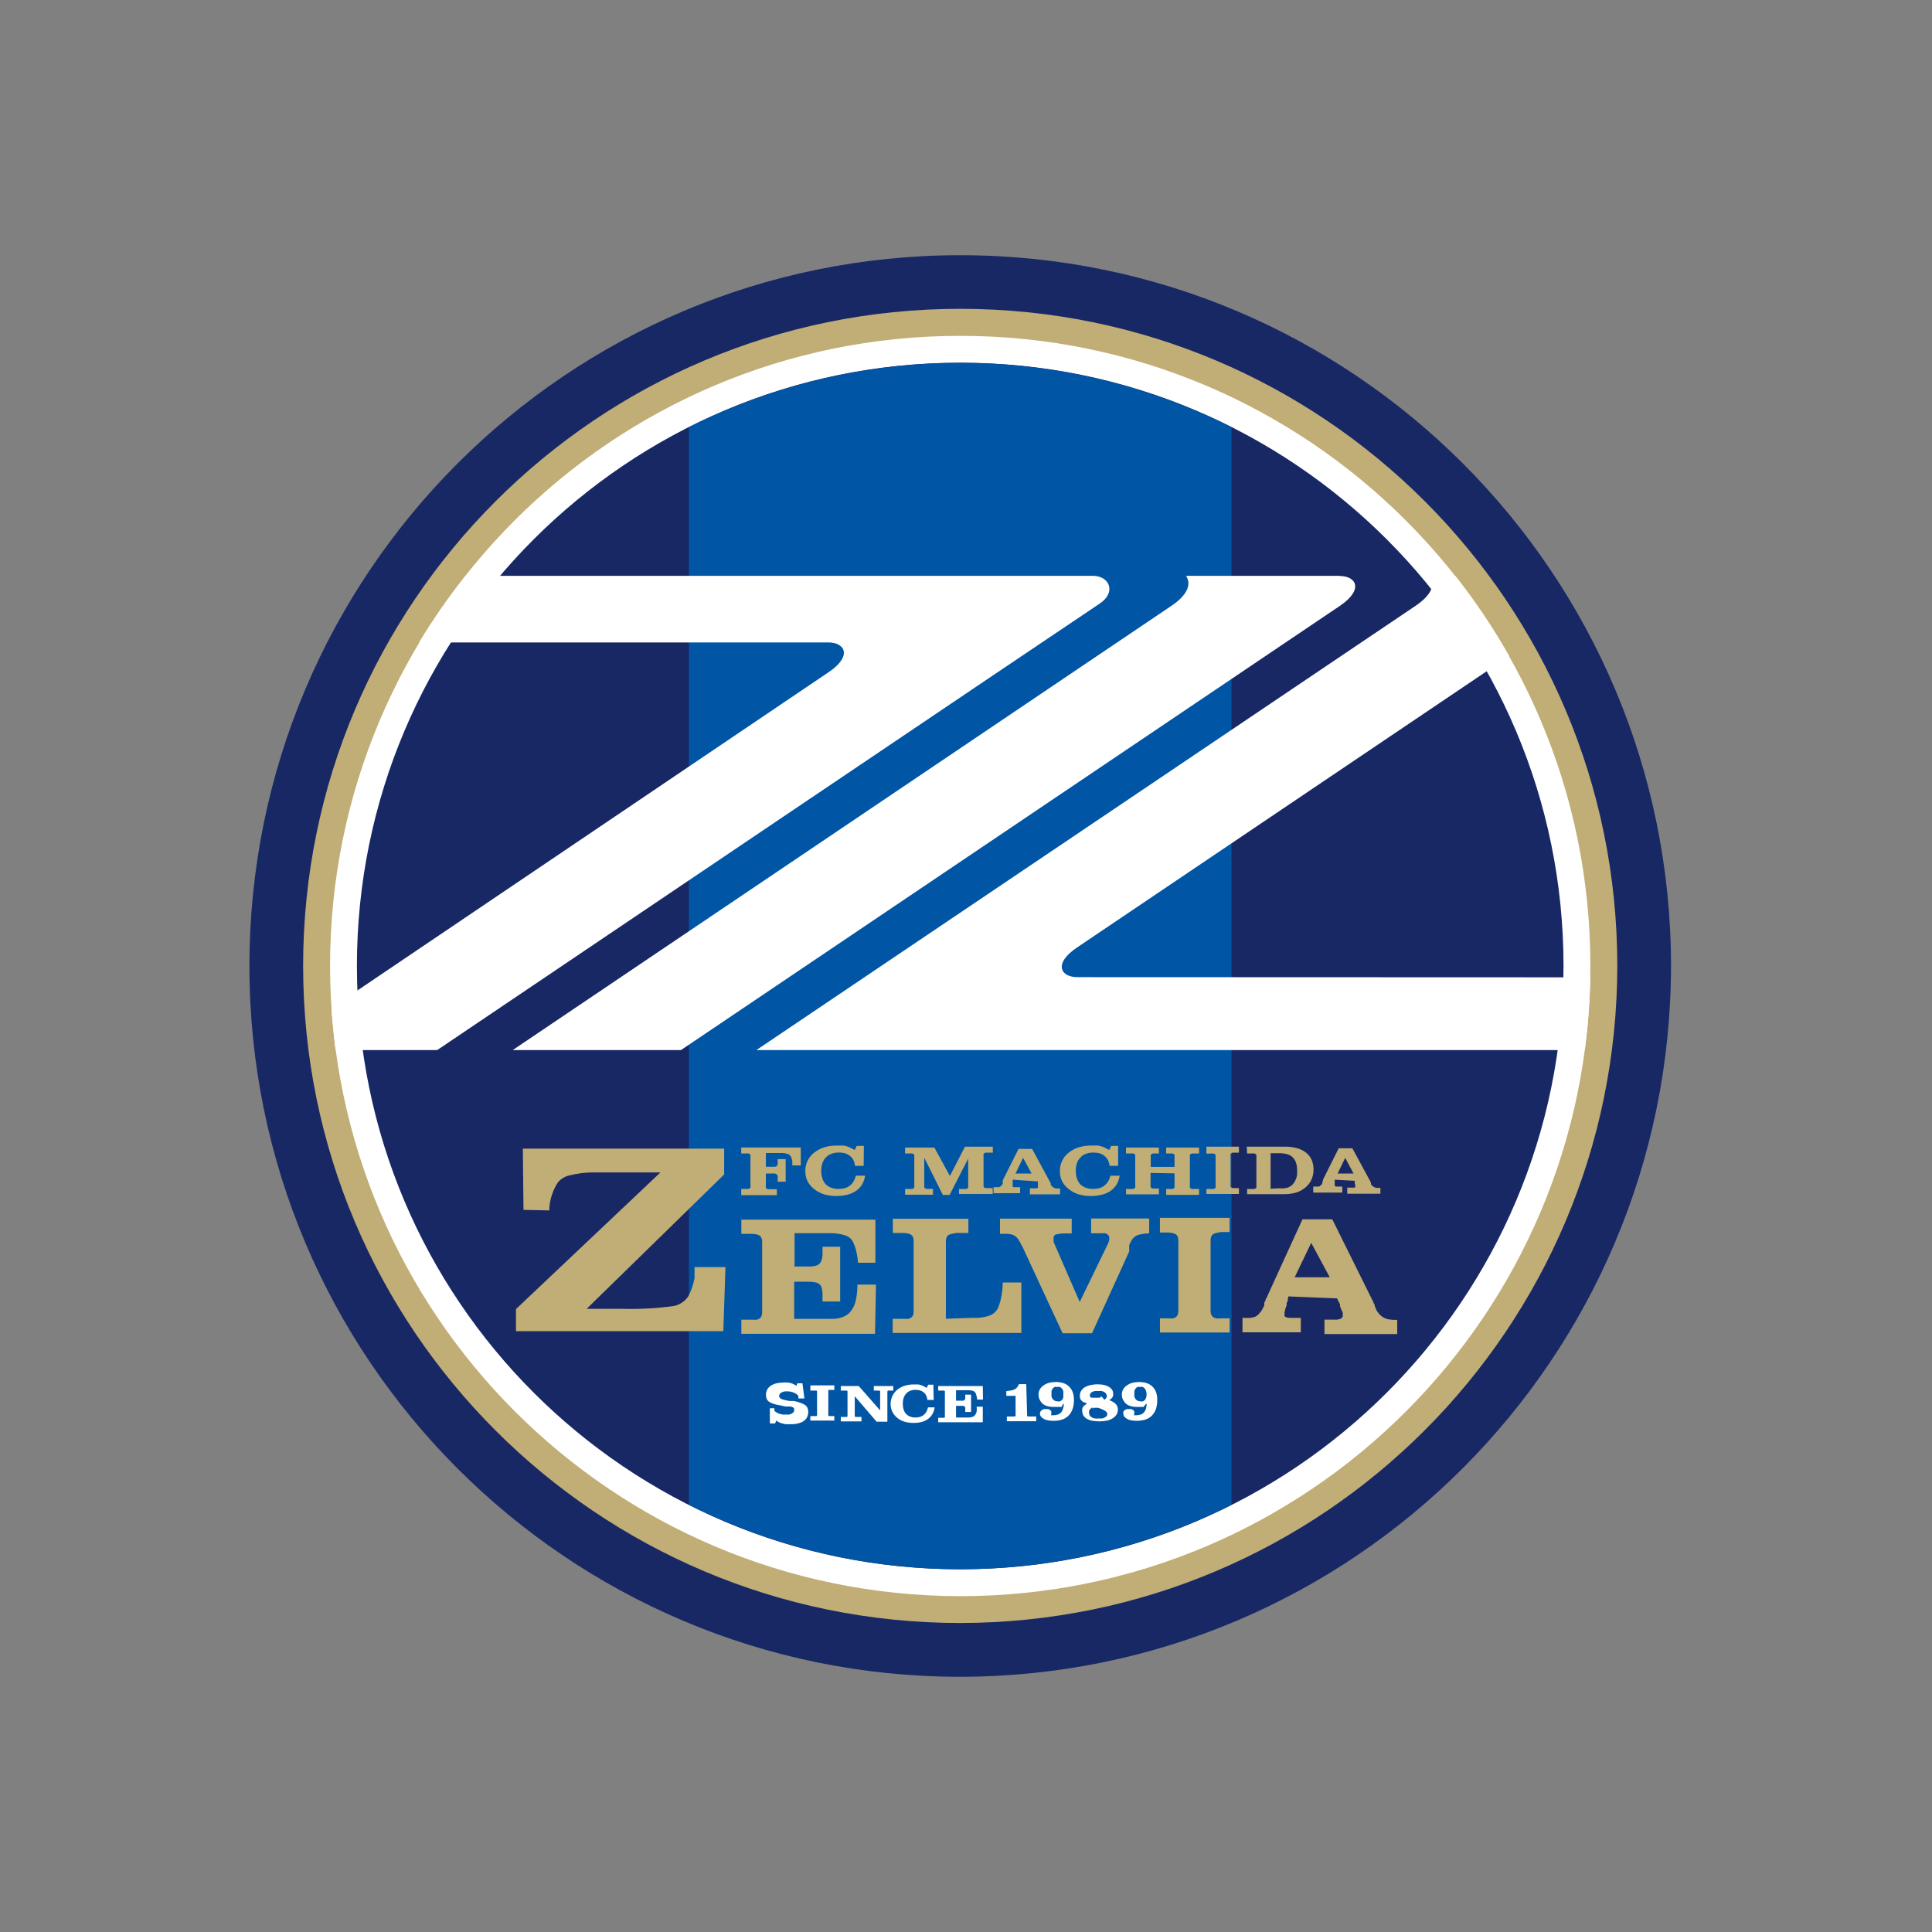 <?xml version="1.0" encoding="UTF-8"?>
<svg id="Layer_1" data-name="Layer 1" xmlns="http://www.w3.org/2000/svg" version="1.1" viewBox="0 0 167 167">
  <rect x="0" y="0" width="167" height="167" fill="#808080" stroke="none"/>
  <defs>
    <style>
      .cls-1 {
        fill: #c1ad76;
      }

      .cls-1, .cls-2, .cls-3, .cls-4, .cls-5 {
        stroke-width: 0px;
      }

      .cls-2 {
        fill: none;
      }

      .cls-3 {
        fill: #fff;
      }

      .cls-4 {
        fill: #182865;
      }

      .cls-5 {
        fill: #0056a4;
      }
    </style>
  </defs>
  <g id="layer1">
    <path id="path38009" class="cls-2" d="M83,146c-34.518,0-62.5-27.982-62.5-62.5 0-34.518,27.982-62.5,62.5-62.5,34.518 0,62.5,27.982,62.5,62.5-.044,34.499-28.001,62.456-62.5,62.5"/>
    <path id="path38011" class="cls-4" d="M83,144.94c-33.932,0-61.44-27.508-61.44-61.44-0-33.932,27.508-61.44,61.44-61.44,33.932-0,61.44,27.508,61.44,61.44v0c-.035,33.918-27.522,61.405-61.44,61.44"/>
    <path id="path38013" class="cls-1" d="M83,140.29c-31.369,0-56.798-25.43-56.798-56.798s25.43-56.798,56.798-56.798,56.798,25.43,56.798,56.798v.008c-.035,31.353-25.446,56.759-56.798,56.79"/>
    <path id="path38015" class="cls-3" d="M83,137.97c30.083,0,54.47-24.387,54.47-54.47s-24.387-54.47-54.47-54.47-54.47,24.387-54.47,54.47h0c.035,30.068,24.402,54.434,54.47,54.47"/>
    <path id="path38017" class="cls-4" d="M135.149,83.5c0,28.801-23.348,52.149-52.149,52.149s-52.149-23.348-52.149-52.149,23.348-52.149,52.149-52.149h0c28.801,0,52.149,23.348,52.149,52.149"/>
    <path id="path38019" class="cls-5" d="M59.551,130.076c14.752,7.418,32.145,7.418,46.897,0V36.924c-14.755-7.409-32.143-7.409-46.897,0l0,93.152Z"/>
    <path id="path38021" class="cls-3" d="M94.443,49.773h-54.205c-1.458,1.833-2.8,3.756-4.015,5.758h35.382c1.421,0,2.12,1.164,0,2.586l-42.954,29.014c.08,1.221.201,2.433.361,3.638h8.777s55.538-37.461,57.256-38.586c1.494-.996.843-2.409-.578-2.409M93.118,84.464c-1.421,0-2.12-1.156,0-2.578l37.333-25.175c-1.371-2.43-2.928-4.749-4.658-6.938h-2.176c.538.803,0,1.743-1.245,2.586l-56.991,38.409h71.606c.276-2.085.434-4.185.474-6.288l-44.343-.016ZM115.804,49.773h-13.282c.53.803,0,1.743-1.253,2.586l-56.951,38.409h14.543l56.951-38.393c2.104-1.421,1.405-2.586,0-2.586"/>
    <path id="path38023" class="cls-1" d="M47.482,104.379c.008.083.008.166,0,.249l-2.232-.048-.056-5.292h17.402v2.232l-11.885,11.612h3.084c1.503.045,3.008-.039,4.497-.249.512-.12.957-.438,1.237-.883.236-.478.406-.986.506-1.51v-.964h2.674l-.185,5.541h-17.924v-1.911l12.487-11.813h-5.894c-.664.009-1.324.095-1.967.257-.398.085-.755.303-1.012.618-.421.656-.672,1.407-.731,2.184"/>
    <path id="path38025" class="cls-1" d="M75.668,109.149h-1.502c-.026-.36-.083-.717-.169-1.068-.069-.279-.172-.549-.305-.803-.159-.254-.409-.438-.699-.514-.43-.125-.877-.182-1.325-.169h-2.987v2.883h1.245c.184.005.367-.014.546-.056.131-.029.252-.089.353-.177.101-.098.171-.224.201-.361.051-.183.076-.372.072-.562v-.554h1.526v4.73h-1.526v-.594c.002-.187-.019-.373-.064-.554-.027-.13-.094-.248-.193-.337-.109-.094-.243-.152-.385-.169-.214-.043-.432-.062-.65-.056h-1.156v3.212h3.268c.335.009.669-.052.98-.177.266-.105.498-.283.667-.514.201-.269.34-.579.41-.907.097-.448.142-.906.137-1.365h1.606l-.08,4.256h-11.556v-1.221h.883c.021.007.043.007.064,0h.048c.12.014.241.014.361,0,.085-.021.164-.059.233-.112.071-.053.124-.126.153-.209.042-.105.061-.217.056-.329v-6.103c.002-.102-.017-.203-.056-.297-.029-.083-.082-.156-.153-.209-.082-.056-.175-.094-.273-.112-.142-.035-.288-.051-.434-.048h-.883v-1.229h11.588l-0,3.726Z"/>
    <path id="path38027" class="cls-1" d="M84.1,113.911c.487.032.976-.033,1.437-.193.324-.12.589-.362.739-.675.129-.321.223-.655.281-.996.075-.392.115-.79.12-1.188h1.606v4.36h-11.122v-1.221h.883c.021.007.043.007.064,0h.072c.117.013.236.013.353,0,.085-.021.164-.059.233-.112.07-.055.126-.127.161-.209.035-.106.051-.218.048-.329v-6.103c0-.101-.016-.201-.048-.297-.035-.082-.09-.154-.161-.209-.082-.056-.175-.094-.273-.112-.142-.035-.288-.051-.434-.048h-.883v-1.229h6.529v1.229h-1.028c-.146.018-.291.045-.434.08-.101.017-.197.055-.281.112-.071.053-.124.126-.153.209-.034.106-.05.218-.048.329v6.681l2.337-.08Z"/>
    <path id="path38029" class="cls-1" d="M95.68,107.695c.042-.072.077-.147.104-.225.028-.056.05-.115.064-.177.019-.044.032-.09.04-.137.004-.04.004-.08,0-.12.001-.069-.013-.137-.04-.201-.029-.059-.074-.109-.128-.145-.061-.042-.129-.072-.201-.088-.107-.009-.214-.009-.321,0h-.883v-1.277h5.019v1.277c-.27.011-.539.046-.803.104-.17.032-.329.103-.466.209-.105.089-.195.195-.265.313-.077.127-.141.262-.193.402v.064c-.003.021-.003.043,0,.064-.007.024-.007.049,0,.072.004.021.004.043,0,.064.003.021.003.043,0,.064-.003.024-.003.048,0,.072.001.027.001.054,0,.08.002.021.002.043,0,.064l-3.212,7.067h-2.546l-3.477-7.492c-.032-.058-.067-.114-.104-.169-.03-.057-.057-.116-.08-.177l-.096-.153c-.028-.04-.053-.083-.072-.128-.074-.104-.163-.196-.265-.273-.091-.062-.192-.111-.297-.145-.141-.026-.283-.045-.426-.056h-.594v-1.309h6.199v1.277h-.803l-.361.048c-.079.01-.158.029-.233.056-.051.026-.095.065-.128.112-.027.046-.04.099-.04.153v.064c-.005.024-.005.048,0,.072-.005.024-.005.048,0,.072v.064h0c-.004.013-.004.027,0,.04v.056h0l2.257,5.188,2.353-4.85Z"/>
    <path id="path38031" class="cls-1" d="M100.265,105.27h6.023v1.229h-.731c-.146.018-.291.045-.434.08-.098.018-.191.056-.273.112-.07.055-.126.127-.161.209-.034.106-.05.218-.048.329v6.039c-.003.12.013.239.048.353.035.085.09.159.161.217.08.062.173.104.273.12.144.018.29.018.434,0h.731v1.221h-6.023v-1.221h.667c.024.007.049.007.072,0h.048c.117.014.236.014.353,0,.087-.021.169-.059.241-.112.071-.053.124-.126.153-.209.038-.106.057-.217.056-.329v-6.103c-.002-.101-.021-.202-.056-.297-.029-.083-.082-.156-.153-.209-.084-.057-.18-.096-.281-.112-.142-.035-.288-.051-.434-.048h-.667l-0-1.269Z"/>
    <path id="path38033" class="cls-1" d="M111.355,112.064v.072c-.007.021-.007.043,0,.064-.012.025-.025.049-.04.072.003.021.003.043,0,.064.002.037.002.075,0,.112-.018.042-.04.082-.064.12-.008.031-.022.061-.04.088v.169h0v.048c-.037.054-.064.114-.08.177l-.056.177c0,.064,0,.12-.04.177-.003.056-.003.112,0,.169-.012.061-.012.124,0,.185.034.056.089.097.153.112l.273.048h.98v1.245h-5.043v-1.245h.169c.169.009.337.009.506,0,.133-.021.264-.051.393-.088.136-.058.257-.146.353-.257.13-.137.241-.291.329-.458l.064-.145.072-.128c-.003-.019-.003-.038,0-.056v-.072c.003-.021.003-.043,0-.064.003-.019.003-.038,0-.056h0c.02-.024.036-.051.048-.08l.056-.08c-.001-.027-.001-.054,0-.08.018-.027.032-.057.04-.088.038-.05.071-.104.096-.161.028-.057.052-.116.072-.177l2.987-6.529h2.578l3.533,7.123c.022.04.038.084.048.128.016.034.035.066.056.096.008.037.022.072.04.104.004.029.004.059,0,.088.023.026.042.056.056.088.01.033.026.063.048.088-.004.027-.004.054,0,.08l.048.072c.083.138.18.267.289.385.1.098.214.182.337.249.145.078.303.13.466.153.229.032.46.046.691.04v1.221h-6.288v-1.245h.787c.107.009.214.009.321,0,.079-.012.157-.031.233-.056.072-.022.136-.064.185-.12.04-.05.06-.113.056-.177.004-.051.004-.102,0-.153,0-.056,0-.12-.048-.193-.048-.072-.048-.12-.08-.185-.029-.065-.053-.132-.072-.201l-.04-.056v-.12c-.003-.024-.003-.048,0-.072l-.072-.145c-.017-.043-.038-.083-.064-.12l-.064-.128c-.015-.039-.034-.077-.056-.112h0l-4.216-.169ZM113.339,107.43l-1.429,2.979h3.035l-1.606-2.979Z"/>
    <path id="path38035" class="cls-1" d="M69.22,100.741h-.739c.013-.142.013-.284,0-.426-.03-.118-.071-.234-.12-.345-.062-.111-.166-.192-.289-.225-.181-.06-.371-.087-.562-.08h-1.309v1.188h.795c.052-.012.101-.034.145-.064.039-.037.067-.084.08-.137.01-.077.01-.156,0-.233v-.225h.691v1.951h-.691v-.241c.009-.083.009-.166,0-.249-.013-.055-.041-.104-.08-.145-.047-.037-.102-.061-.161-.072-.093-.01-.188-.01-.281,0h-.498v1.076c-.009.048-.009.097,0,.145.017.035.042.065.072.088l.128.048h.747v.514h-3.076v-.538h.618l.112-.048c.032-.02.055-.052.064-.088.013-.045.013-.092,0-.137v-2.538c.012-.039.012-.081,0-.12-.009-.037-.032-.068-.064-.088-.038-.027-.082-.043-.128-.048-.067-.009-.134-.009-.201,0h-.402v-.514h5.147v1.55Z"/>
    <path id="path38037" class="cls-1" d="M74.656,100.773h-.755c-.012-.167-.056-.331-.128-.482-.068-.141-.167-.264-.289-.361-.126-.104-.27-.183-.426-.233-.18-.051-.367-.075-.554-.072-.213-.005-.426.031-.626.104-.184.064-.349.171-.482.313-.137.138-.242.306-.305.49-.073.209-.109.429-.104.65-.004.229.029.456.096.675.057.188.156.361.289.506.137.134.302.238.482.305.207.07.424.106.642.104.182-.002.362-.026.538-.072.158-.046.305-.122.434-.225.129-.097.236-.22.313-.361.093-.151.158-.316.193-.49h.803c-.035.266-.123.522-.257.755-.132.22-.31.409-.522.554-.228.158-.484.273-.755.337-.313.077-.634.115-.956.112-.358.004-.716-.045-1.06-.145-.311-.101-.602-.255-.859-.458-.237-.184-.432-.416-.57-.683-.124-.266-.187-.557-.185-.851-.018-.625.262-1.221.755-1.606.261-.206.558-.364.875-.466.354-.107.722-.159,1.092-.153h.554c.084.008.168.024.249.048l.241.08.12.056.128.064.12.064.137.072.169-.353h.618l-.016,1.718Z"/>
    <path id="path38039" class="cls-1" d="M82.109,101.649l1.301-2.53h2.409v.514h-.61c-.045.008-.089.025-.128.048-.03.022-.052.053-.064.088-.01.045-.01.092,0,.137v2.513c-.009.048-.009.097,0,.145.014.034.036.065.064.088.038.027.082.043.128.048h.602v.506h-2.915v-.434h.618l.104-.048c.032-.021.058-.052.072-.088.009-.045.009-.091,0-.137v-2.353l-1.606,3.14h-.586l-1.606-3.212v2.409c-.009.048-.009.097,0,.145.017.035.042.065.072.088.037.028.082.045.128.048h.554v.506h-2.409v-.498h.618l.104-.048c.032-.021.058-.052.072-.088.009-.045.009-.091,0-.137v-2.538c.008-.04.008-.081,0-.12-.015-.036-.04-.067-.072-.088-.04-.023-.083-.04-.128-.048-.064-.009-.129-.009-.193,0h-.402v-.514h2.53l1.341,2.457Z"/>
    <path id="path38041" class="cls-1" d="M87.537,101.97h0v.096c0,.048,0,0,0,.04v.04h0v.056c-.003.024-.003.048,0,.072v.08c-.004.024-.004.048,0,.072-.003.021-.003.043,0,.064-.004.027-.004.054,0,.08.019.022.044.039.072.048h.57v.522h-2.297v-.522h.482c.061-.026.118-.061.169-.104.054-.06.102-.124.145-.193-.003-.021-.003-.043,0-.064v-.048h0v-.185l1.365-2.714h1.172l1.606,2.963c.003.019.003.038,0,.056h0v.08c0,.04,0,0,0,0h0c.041.057.087.111.137.161.044.04.093.075.145.104.069.029.142.048.217.056.104.01.209.01.313,0v.506h-2.61v-.522h.61l.08-.048c.007-.024.007-.049,0-.072.005-.021.005-.043,0-.064.006-.026.006-.054,0-.08-.001-.027-.001-.054,0-.08-.004-.027-.004-.054,0-.08h0v-.169h0l-2.176-.153ZM88.437,100.083l-.658,1.357h1.389l-.731-1.357Z"/>
    <path id="path38043" class="cls-1" d="M96.652,100.773h-.747c-.012-.167-.056-.331-.128-.482-.073-.137-.171-.26-.289-.361-.126-.104-.27-.183-.426-.233-.18-.05-.367-.074-.554-.072-.213-.005-.426.031-.626.104-.185.062-.351.169-.482.313-.137.14-.244.307-.313.49-.067.21-.099.43-.096.65-.004.229.029.456.096.675.057.188.156.361.289.506.137.134.302.238.482.305.207.071.424.106.642.104.179-.002.357-.026.53-.072.161-.044.312-.12.442-.225.125-.101.231-.224.313-.361.093-.151.158-.316.193-.49h.803c-.035.266-.123.522-.257.755-.135.218-.312.406-.522.554-.229.157-.485.271-.755.337-.313.076-.634.114-.956.112-.359.004-.716-.044-1.06-.145-.312-.099-.603-.254-.859-.458-.239-.181-.434-.415-.57-.683-.128-.265-.191-.557-.185-.851-.018-.625.262-1.221.755-1.606.257-.208.552-.366.867-.466.357-.107.728-.159,1.1-.153h.554c.082.008.162.024.241.048l.249.08.12.056.12.064.128.064.128.072.169-.353h.602l-0,1.718Z"/>
    <path id="path38045" class="cls-1" d="M99.454,101.384v1.068c-.009.048-.009.097,0,.145.017.033.038.062.064.088.039.026.083.042.128.048h.53v.506h-2.843v-.466h.618l.104-.048c.032-.021.058-.052.072-.088.009-.045.009-.091,0-.137v-2.538c.008-.04.008-.081,0-.12-.015-.036-.04-.067-.072-.088-.037-.024-.078-.04-.12-.048-.067-.009-.134-.009-.201,0h-.402v-.514h2.843v.514h-.514c-.045.01-.088.026-.128.048-.028.024-.05.054-.064.088-.01.045-.01.092,0,.137v.883h2.056v-.899c.008-.04.008-.081,0-.12-.015-.034-.037-.064-.064-.088-.04-.022-.084-.038-.128-.048-.067-.009-.134-.009-.201,0h-.329v-.514h2.843v.514h-.602c-.045.01-.088.026-.128.048-.028.024-.05.054-.064.088-.01.045-.01.092,0,.137v2.513c-.009.048-.009.097,0,.145.017.033.038.062.064.088.039.026.083.042.128.048h.602v.506h-2.843v-.506h.546l.112-.048c.028-.024.05-.054.064-.088.009-.045.009-.091,0-.137v-1.076l-2.072-.04Z"/>
    <path id="path38047" class="cls-1" d="M104.28,99.119h2.811v.514h-.522c-.046.005-.09.021-.128.048-.032.021-.058.052-.072.088-.01.045-.01.092,0,.137v2.505c-.01.05-.01.102,0,.153.015.036.04.067.072.088.038.027.082.043.128.048h.522v.506h-2.811v-.434h.458c.053.009.107.009.161,0,.038-.004.074-.018.104-.04.032-.021.058-.052.072-.088.009-.045.009-.091,0-.137v-2.538c.008-.04.008-.081,0-.12-.015-.036-.04-.067-.072-.088-.035-.027-.077-.043-.12-.048-.067-.009-.134-.009-.201,0h-.402v-.594Z"/>
    <path id="path38049" class="cls-1" d="M107.766,99.119h3.421c.332.003.661.051.98.145.271.079.525.21.747.385.204.169.367.384.474.626.1.256.152.528.153.803.006.304-.054.605-.177.883-.118.261-.294.491-.514.675-.234.201-.508.351-.803.442-.336.1-.685.148-1.036.145h-3.212v-.45h.618l.112-.048c.032-.021.058-.052.072-.088.009-.045.009-.091,0-.137v-2.538c.008-.04.008-.081,0-.12-.015-.036-.04-.067-.072-.088-.038-.027-.082-.043-.128-.048-.064-.009-.129-.009-.193,0h-.41l-.032-.586ZM110.52,102.717h.104c.12.009.241.009.361,0l.273-.048c.085-.021.167-.057.241-.104.075-.044.145-.095.209-.153.071-.077.136-.161.193-.249.054-.095.099-.195.137-.297.042-.111.069-.227.08-.345.013-.139.013-.279,0-.418.001-.199-.029-.397-.088-.586-.055-.167-.145-.321-.265-.45-.129-.138-.293-.238-.474-.289-.24-.069-.489-.102-.739-.096h-.723v3.068l.691-.032Z"/>
    <path id="path38051" class="cls-1" d="M115.37,101.97h0v.177h0c-.003.024-.003.048,0,.072v.08c.004.024.004.048,0,.072v.064c-.003.058.033.11.088.128h.57v.522h-2.513v-.522h.49c.06-.024.114-.06.161-.104.059-.056.108-.121.145-.193.003-.021.003-.043,0-.064v-.048h0c.002-.013.002-.027,0-.04l.048-.064c-.001-.027-.001-.054,0-.08l1.357-2.714h1.18l1.606,2.963c.005.018.005.038,0,.056h0v.08h0c.071.113.171.204.289.265.066.029.137.048.209.056.107.01.214.01.321,0v.506h-2.867v-.522h.61l.08-.048c.009-.023.009-.049,0-.072.005-.021.005-.043,0-.064v-.08l-.04-.08c-.001-.027-.001-.054,0-.08h0v-.169c0-.016,0,0,0,0h0l-1.735-.096ZM116.278,100.083l-.658,1.357h1.381l-.723-1.357Z"/>
    <path id="path38053" class="cls-3" d="M69.533,120.881h-.522v-.048c-.004-.016-.004-.032,0-.048h0c.008-.023.008-.049,0-.072-.001-.021-.001-.043,0-.064h0c-.05-.052-.104-.1-.161-.145-.063-.044-.13-.082-.201-.112-.074-.035-.153-.062-.233-.08-.079-.021-.159-.035-.241-.04h-.064c-.102-.009-.204-.009-.305,0-.087.018-.17.048-.249.088-.06.03-.113.074-.153.128-.038.051-.057.113-.056.177-.002.064.024.126.072.169.05.059.118.101.193.12l.289.08.337.064h.369c.152.029.302.066.45.112.14.046.277.103.41.169.123.054.226.143.297.257.068.129.101.272.096.418.004.159-.031.316-.104.458-.07.133-.172.246-.297.329-.151.094-.317.161-.49.201-.213.048-.432.07-.65.064h-.41l-.289-.064c-.094-.024-.185-.056-.273-.096-.087-.04-.168-.091-.241-.153l-.112.249h-.45v-1.317h.393v.169h0v.048h0c.047.055.105.102.169.137.075.05.156.09.241.12l.281.072c.102.008.204.008.305,0,.093.009.188.009.281,0,.081-.02.159-.049.233-.088.057-.034.109-.078.153-.128.032-.048.048-.103.048-.161.005-.04.005-.08,0-.12-.01-.03-.026-.057-.048-.08l-.096-.064c-.054-.024-.111-.042-.169-.056h-.442l-.57-.12c-.15-.02-.298-.055-.442-.104-.123-.037-.242-.088-.353-.153-.103-.058-.187-.144-.241-.249-.054-.124-.081-.258-.08-.393 0-.151.036-.299.104-.434.073-.138.181-.254.313-.337.147-.098.31-.169.482-.209.208-.05.421-.074.634-.072.107-.008.214-.008.321,0,.098.008.194.024.289.048.086.025.169.057.249.096.085.04.165.089.241.145l.08-.225h.442l.169,1.317Z"/>
    <path id="path38055" class="cls-3" d="M70.047,119.749h2.072v.393h-.241c-.048-.005-.097-.005-.145,0h-.088c-.024.017-.042.043-.048.072-.009.031-.009.065,0,.096v1.911c-.01.037-.01.076,0,.112.007.029.024.055.048.072.029.006.059.006.088,0h.385v.385h-2.072v-.385h.53c.023-.016.039-.038.048-.064.008-.034.008-.07,0-.104v-1.879c.008-.029.008-.059,0-.088-.007-.029-.024-.055-.048-.072h-.53l0-.45Z"/>
    <path id="path38057" class="cls-3" d="M76.078,121.909v-1.55c.008-.029.008-.059,0-.088-.007-.029-.024-.055-.048-.072h-.498v-.393h1.686v.393h-.225c-.048-.005-.097-.005-.145,0h-.088c-.025.019-.044.044-.056.072-.005.032-.005.064,0,.096v2.522h-.932l-1.887-2.2v1.606c-.009.037-.009.075,0,.112.007.029.024.055.048.072.032.006.065.006.096,0h.434v.385h-1.783v-.385h.53c.023-.016.039-.038.048-.064.004-.035.004-.07,0-.104v-1.951c.005-.029.005-.059,0-.088-.007-.029-.024-.055-.048-.072h-.53v-.393h1.55l1.847,2.104Z"/>
    <path id="path38059" class="cls-3" d="M80.711,121.01h-.546c-.013-.125-.045-.247-.096-.361-.048-.108-.119-.204-.209-.281-.092-.079-.198-.139-.313-.177-.13-.04-.266-.059-.402-.056-.156-.004-.312.023-.458.08-.137.047-.259.13-.353.241-.1.106-.177.232-.225.369-.049.159-.074.324-.072.49-.003.177.021.353.072.522.04.14.111.269.209.377.097.105.218.185.353.233.148.057.307.085.466.08.133.003.266-.016.393-.056.118-.033.227-.091.321-.169.091-.076.168-.169.225-.273.066-.117.112-.245.137-.377h.578c-.025.204-.09.4-.193.578-.093.166-.222.309-.377.418-.166.123-.354.213-.554.265-.228.057-.463.084-.699.08-.272.009-.544-.029-.803-.112-.229-.07-.442-.185-.626-.337-.17-.145-.31-.322-.41-.522-.097-.203-.146-.425-.145-.65-.004-.471.198-.92.554-1.229.189-.155.404-.274.634-.353.259-.083.531-.124.803-.12h.402l.185.04c.061.016.12.037.177.064l.088.04.088.048.088.048.104.056.12-.273h.45l.032,1.317Z"/>
    <path id="path38061" class="cls-3" d="M84.967,120.978h-.506c-.005-.114-.024-.228-.056-.337-.02-.09-.052-.176-.096-.257-.055-.083-.137-.142-.233-.169-.144-.036-.293-.053-.442-.048h-.996v.907h.426c.061.009.123.009.185,0,.043-.004.084-.024.112-.056.037-.028.062-.068.072-.112.009-.059.009-.118,0-.177v-.177h.506v1.494h-.506v-.193c.009-.059.009-.118,0-.177-.008-.041-.031-.078-.064-.104-.037-.03-.081-.049-.128-.056h-.602v1.012h1.1c.11.003.219-.016.321-.056.089-.03.168-.086.225-.161.064-.086.111-.185.137-.289.014-.142.014-.284,0-.426h.53v1.341h-3.855v-.385h.45c.027.004.054.004.08,0,.023-.016.039-.038.048-.064.008-.034.008-.07,0-.104v-2.024c.008-.029.008-.059,0-.088-.007-.029-.024-.055-.048-.072h-.53v-.393h3.855l.016,1.172Z"/>
    <path id="path38063" class="cls-3" d="M88.782,122.254c-.008.037-.008.075,0,.112.012.029.031.054.056.072h.731v.41h-2.538v-.41h.699c.025-.015.044-.038.056-.064.008-.037.008-.075,0-.112v-1.606h-.803v-.418h.08l.385-.056c.095-.021.186-.053.273-.096.076-.045.144-.102.201-.169.065-.082.117-.174.153-.273h.634l.072,2.61Z"/>
    <path id="path38065" class="cls-3" d="M91.769,121.612h-.739c-.185-0-.369-.027-.546-.08-.145-.047-.279-.124-.393-.225-.1-.103-.181-.223-.241-.353-.057-.129-.084-.269-.08-.41-.004-.151.032-.301.104-.434.077-.137.184-.255.313-.345.143-.104.304-.183.474-.233.197-.049.399-.074.602-.072.223-.004.446.028.658.096.184.06.352.162.49.297.137.137.244.301.313.482.071.209.106.429.104.65.007.272-.031.543-.112.803-.074.212-.192.406-.345.57-.155.157-.345.275-.554.345-.239.077-.488.115-.739.112-.162.004-.323-.009-.482-.04-.133-.018-.261-.062-.377-.128-.095-.047-.177-.116-.241-.201-.055-.074-.086-.164-.088-.257-0-.056.014-.111.04-.161.028-.055.07-.102.12-.137.051-.039.108-.069.169-.088.069-.009.14-.009.209,0,.061-.008.123-.008.185,0,.053.013.103.037.145.072.046.032.084.073.112.12.008.045.008.091,0,.137v.056c.003.016.003.032,0,.048v.048l-.048.048h.265c.126 0.0.251-.021.369-.064.102-.04.193-.103.265-.185.079-.09.134-.197.161-.313.051-.139.075-.286.072-.434h0l-.08.048M90.894,120.729c.024.078.063.152.112.217.047.059.107.106.177.137.073.033.153.049.233.048.072.014.145.014.217,0,.062-.031.119-.071.169-.12.047-.06.083-.128.104-.201.017-.088.017-.177,0-.265.017-.098.017-.199,0-.297-.018-.081-.056-.156-.112-.217-.049-.059-.109-.108-.177-.145-.077-.013-.156-.013-.233,0-.072-.013-.145-.013-.217,0-.067.031-.124.078-.169.137-.049.062-.084.133-.104.209-.013.088-.013.177,0,.265h0c-.013.093-.013.188,0,.281"/>
    <path id="path38067" class="cls-3" d="M93.825,121.243h-.064l-.064-.04h-.056l-.145-.128-.104-.128c-.023-.048-.039-.1-.048-.153-.004-.056-.004-.113,0-.169-.005-.139.032-.275.104-.393.081-.125.188-.232.313-.313.152-.089.317-.155.49-.193.208-.047.421-.069.634-.064.18-.001.361.015.538.048.149.037.292.093.426.169.109.061.203.146.273.249.065.091.099.201.096.313.008.061.008.123,0,.185-.014.053-.033.104-.056.153l-.112.128c-.053.048-.112.089-.177.12h0c.112.035.22.084.321.145.087.048.168.108.241.177.06.066.109.142.145.225.033.082.049.169.048.257.001.148-.035.295-.104.426-.084.133-.197.245-.329.329-.153.097-.321.168-.498.209-.214.043-.432.065-.65.064-.216.004-.431-.015-.642-.056-.165-.024-.324-.081-.466-.169-.123-.069-.225-.168-.297-.289-.064-.118-.097-.251-.096-.385-.008-.061-.008-.123,0-.185.01-.053.032-.102.064-.145.028-.055.07-.102.12-.137.055-.048.114-.092.177-.128h.137-.08M94.419,121.652l-.08.056-.072.064-.056.056c-.032.041-.056.087-.072.137-.013.047-.013.097,0,.145-0.0.078.016.154.048.225.044.068.101.125.169.169.081.05.171.086.265.104.12.013.241.013.361,0,.096.009.193.009.289,0,.082-.016.161-.046.233-.088.063-.029.118-.073.161-.128.034-.047.051-.103.048-.161-.001-.054-.018-.107-.048-.153-.044-.055-.099-.102-.161-.137-.07-.048-.146-.088-.225-.12l-.241-.096-.128-.04h-.353l-.112.064M95.463,120.994c.048-.031.091-.069.128-.112.028-.035.052-.073.072-.112.011-.042.011-.086,0-.128-.003-.063-.022-.124-.056-.177-.039-.057-.091-.104-.153-.137-.07-.041-.146-.07-.225-.088-.096-.009-.193-.009-.289,0-.102-.009-.204-.009-.305,0-.079.012-.156.039-.225.08-.059.022-.109.061-.145.112-.034.044-.053.097-.056.153-.004.021-.004.043,0,.064-.004.021-.004.043,0,.064l.056.056.088.048h.683c.065-.028.127-.063.185-.104"/>
    <path id="path38069" class="cls-3" d="M98.844,121.612h-.602c-.185.001-.369-.026-.546-.08-.148-.045-.285-.122-.402-.225-.1-.103-.181-.223-.241-.353-.057-.129-.084-.269-.08-.41-.004-.151.032-.301.104-.434.077-.137.184-.255.313-.345.143-.104.304-.183.474-.233.197-.049.399-.074.602-.072.223-.004.446.028.658.096.183.062.35.163.49.297.139.135.247.3.313.482.071.209.106.429.104.65.007.272-.031.543-.112.803-.074.212-.192.406-.345.57-.155.157-.345.275-.554.345-.396.12-.814.144-1.221.072-.133-.018-.261-.062-.377-.128-.093-.05-.175-.119-.241-.201-.053-.075-.081-.165-.08-.257-.013-.053-.013-.108,0-.161.031-.053.072-.099.12-.137.051-.039.108-.069.169-.088.069-.009.14-.009.209,0,.061-.008.123-.008.185,0,.055.014.107.039.153.072.043.032.079.073.104.12.012.045.012.092,0,.137.004.019.004.038,0,.056.003.016.003.032,0,.048v.048l-.048.048h.257c.126 0.0.251-.021.369-.064.102-.04.193-.103.265-.185.079-.09.137-.197.169-.313.04-.141.062-.287.064-.434h0l-.088.048M98.057,120.729c.024.078.063.152.112.217.048.062.112.109.185.137.07.034.147.05.225.048.074.013.15.013.225,0,.058-.033.112-.074.161-.12.047-.06.083-.128.104-.201.03-.085.044-.175.04-.265.004-.101-.009-.201-.04-.297-.018-.081-.056-.156-.112-.217-.047-.061-.108-.11-.177-.145-.077-.013-.156-.013-.233,0-.072-.013-.145-.013-.217,0-.067.031-.124.078-.169.137-.049.062-.084.133-.104.209-.013.088-.013.177,0,.265h0c-.013.093-.013.188,0,.281"/>
  </g>
</svg>